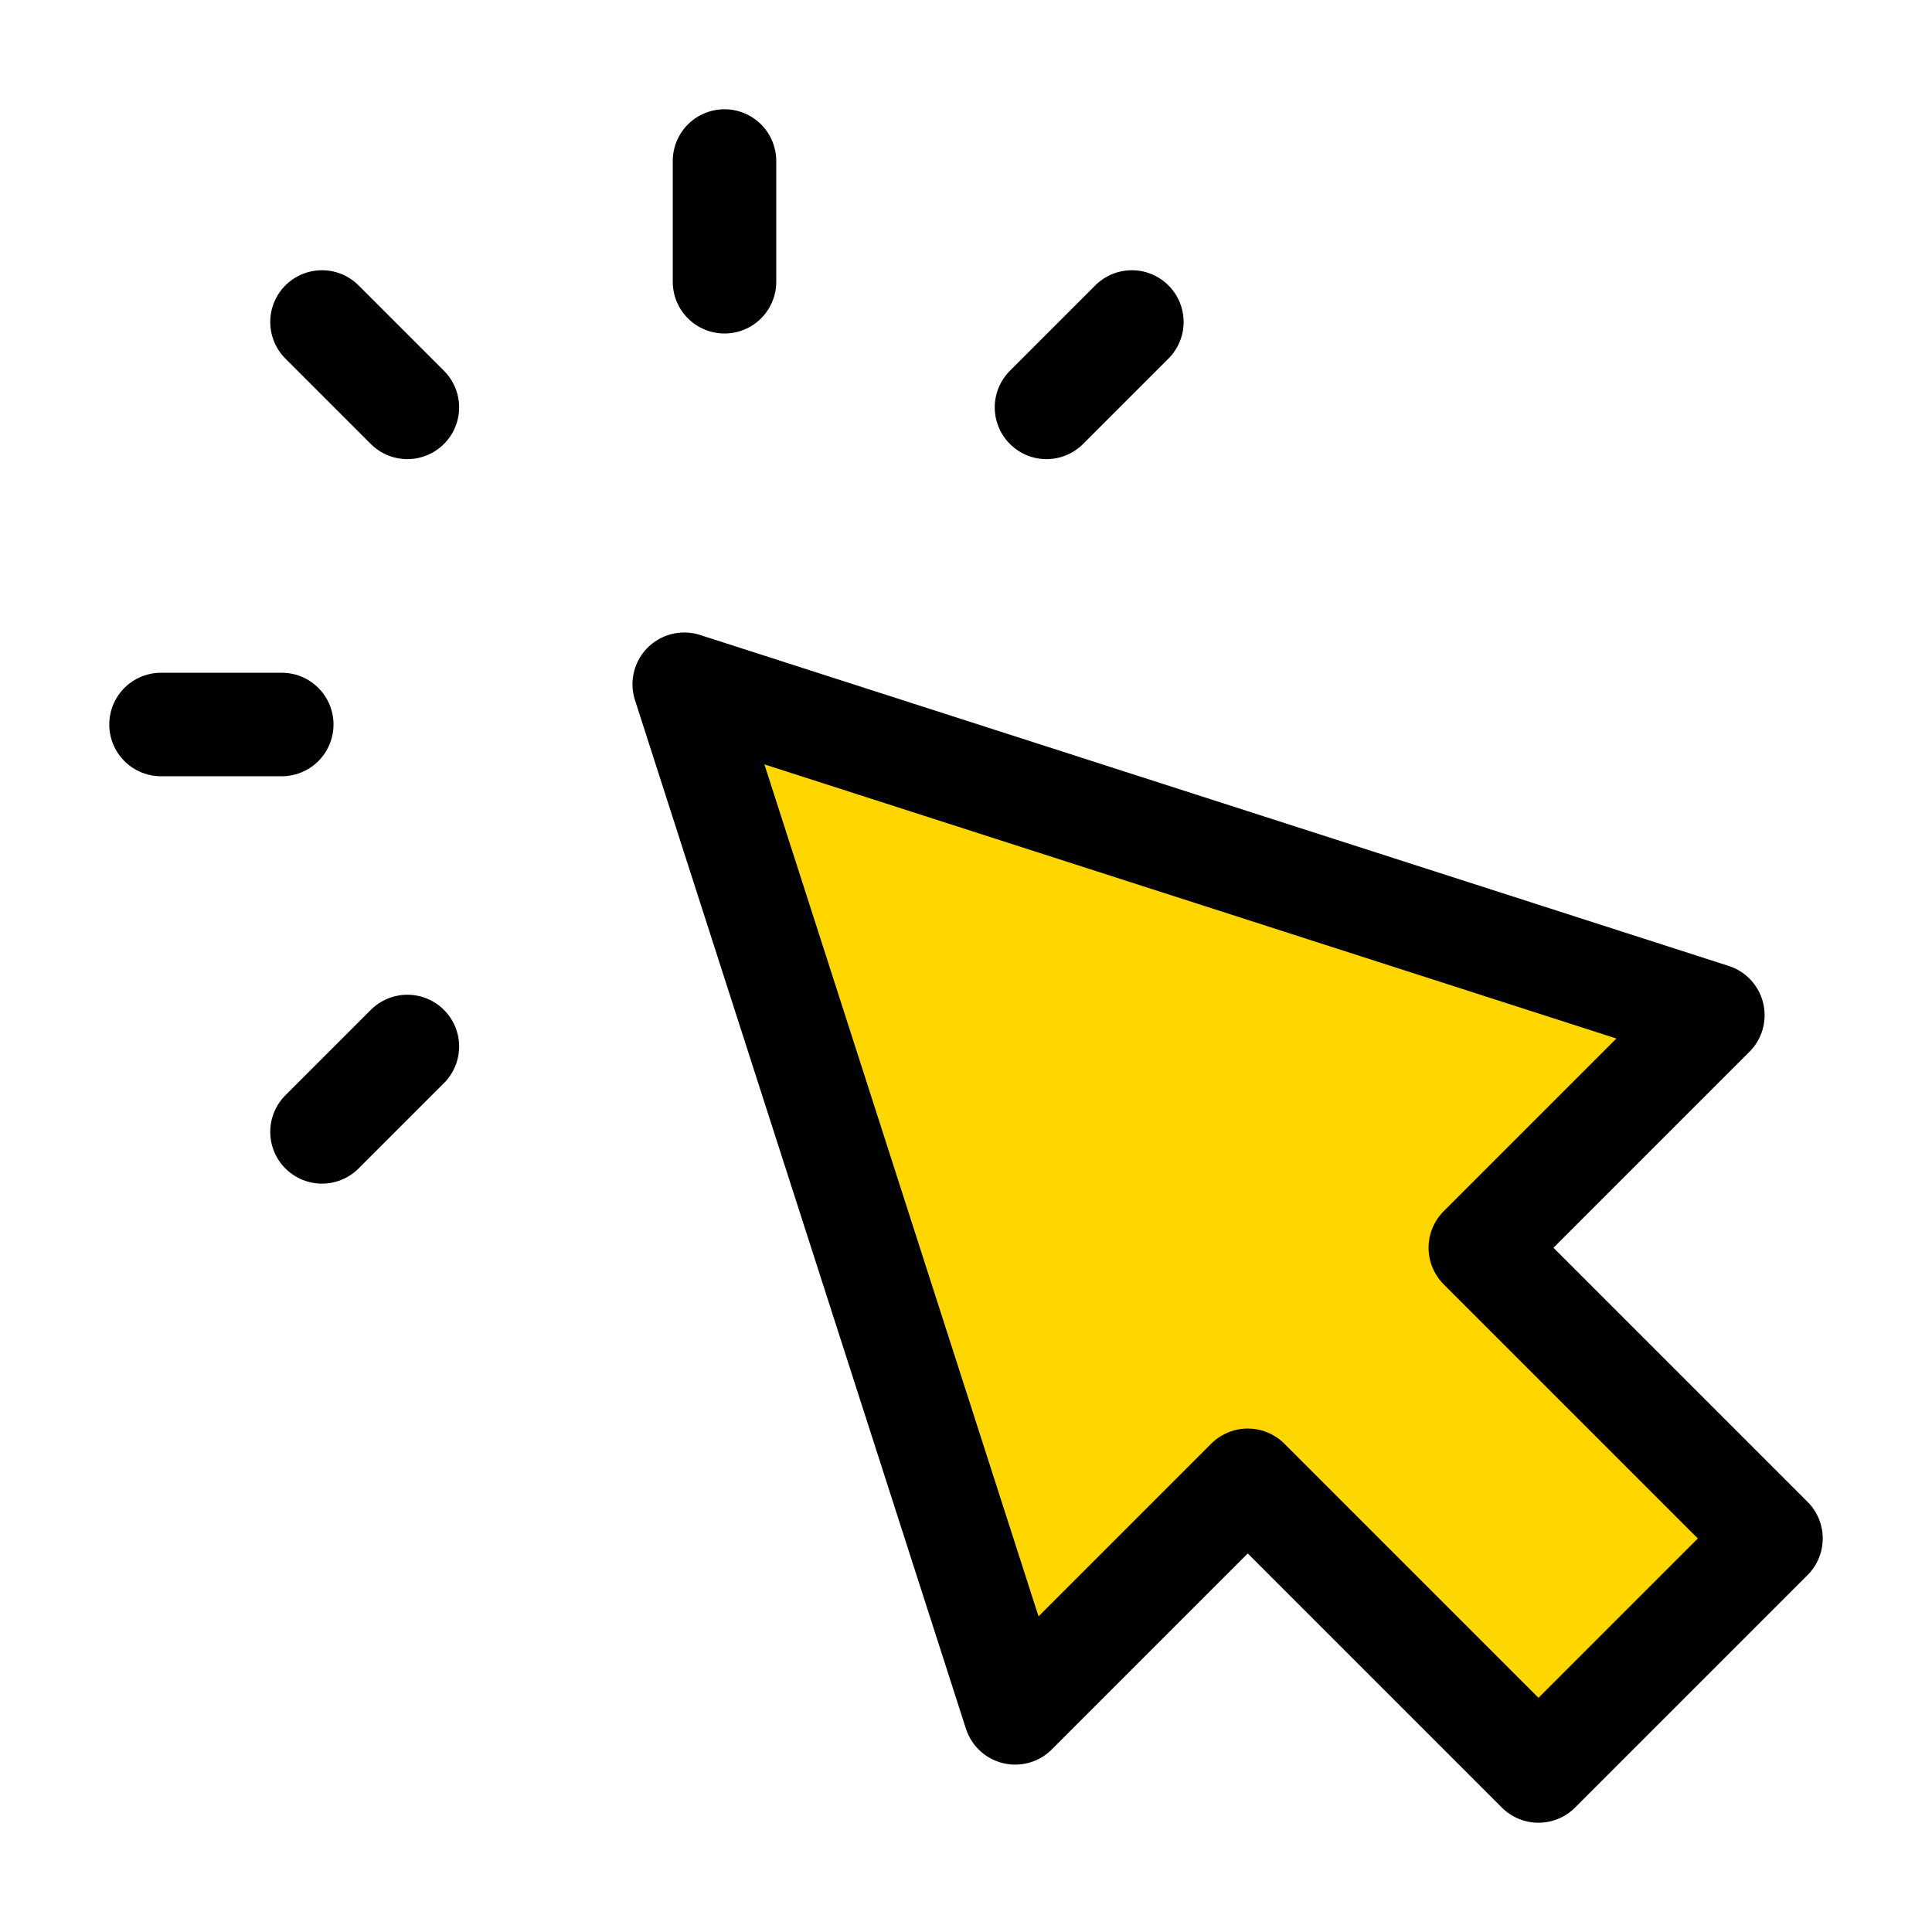 <svg width="56" height="56" viewBox="0 0 56 56" fill="none" xmlns="http://www.w3.org/2000/svg">
<path d="M21 8.167V4.667V8.167ZM11.808 11.808L9.333 9.333L11.808 11.808ZM11.808 30.333L9.333 32.808L11.808 30.333ZM30.333 11.808L32.808 9.333L30.333 11.808ZM8.167 21H4.667H8.167ZM19.833 19.833L29.426 49.648L36.167 42.907L44.593 51.333L51.333 44.593L42.907 36.167L49.648 29.426L19.833 19.833Z" fill="#FFD600"/>
<path d="M21 8.167V4.667M11.808 11.808L9.333 9.333M11.808 30.333L9.333 32.808M30.333 11.808L32.808 9.333M8.167 21H4.667M19.833 19.833L29.426 49.648L36.167 42.907L44.593 51.333L51.333 44.593L42.907 36.167L49.648 29.426L19.833 19.833Z" stroke="black" stroke-width="3" stroke-linecap="round" stroke-linejoin="round"/>
</svg>
